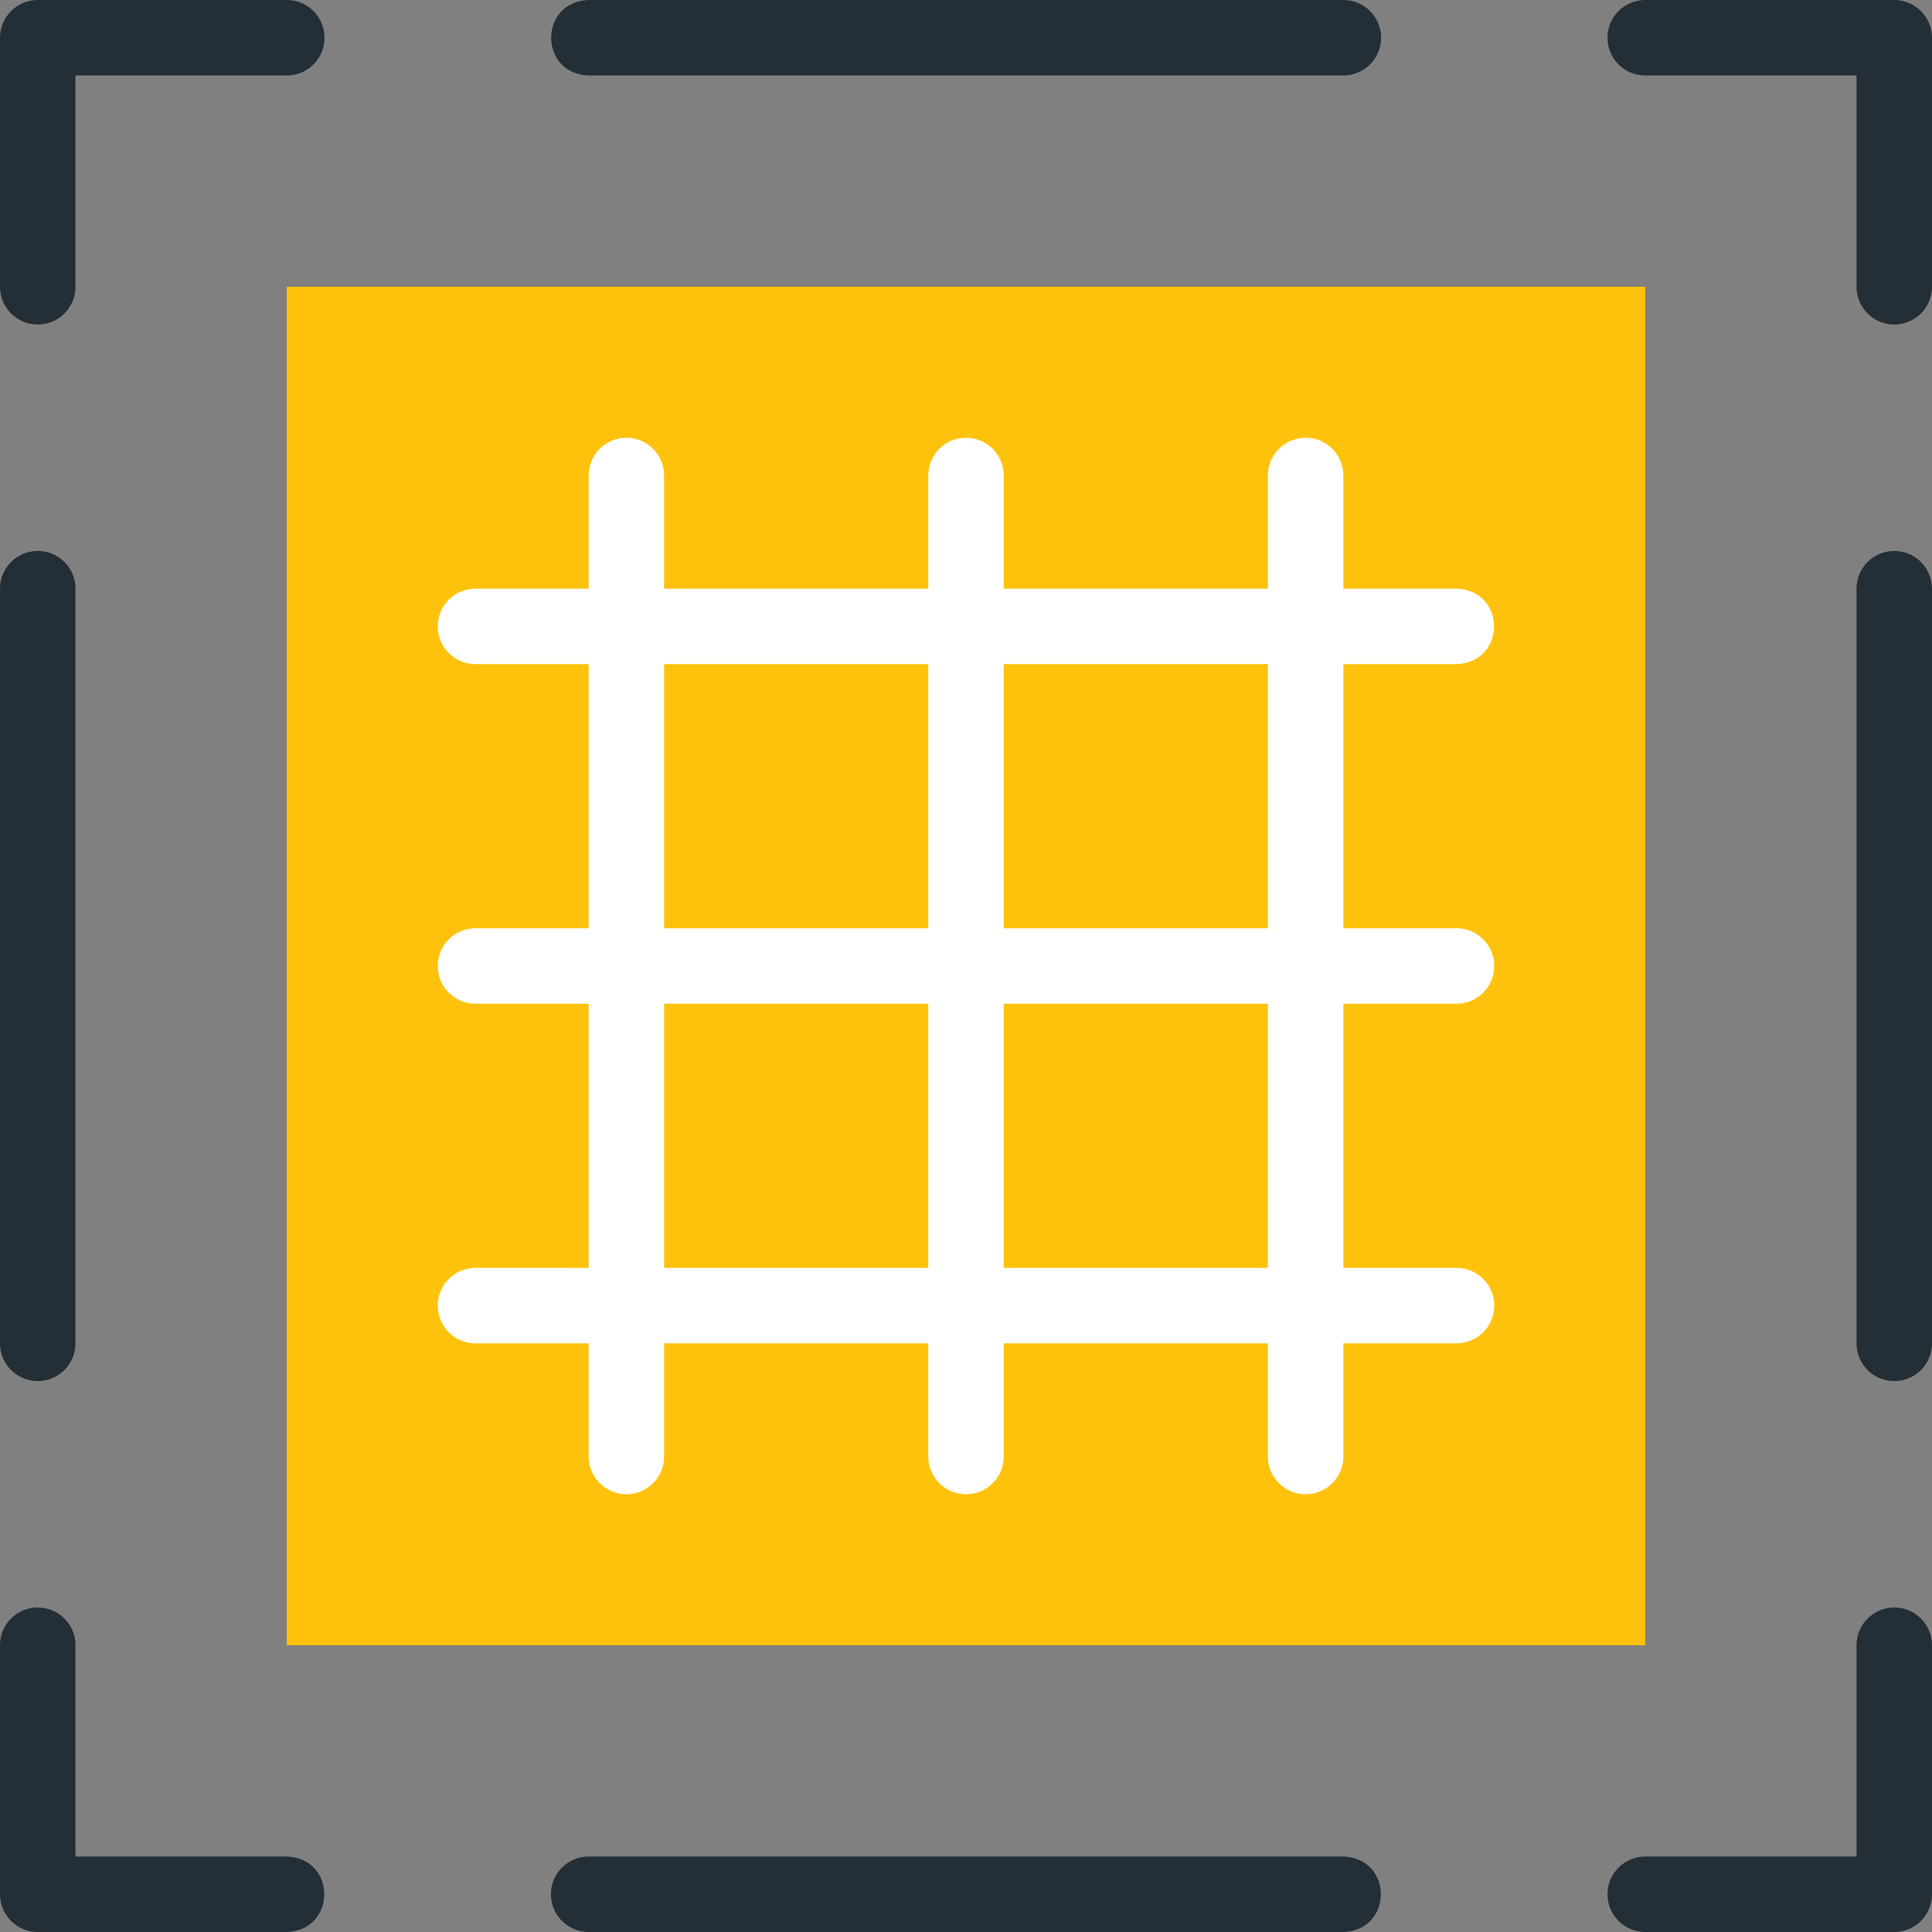 <svg width="60" height="60" viewBox="0 0 60 60" fill="none" xmlns="http://www.w3.org/2000/svg">
<rect x="0" y="0" width="60" height="60" fill="#808080" stroke="none"/>
<path fill-rule="evenodd" clip-rule="evenodd" d="M8.906 8.906H51.094V51.094H8.906V8.906Z" fill="#FFC20C"/>
<path d="M8.906 0H1.172C0.525 0 0 0.525 0 1.172V8.906C0 9.554 0.525 10.078 1.172 10.078C1.819 10.078 2.344 9.554 2.344 8.906V2.344H8.906C9.553 2.344 10.078 1.819 10.078 1.172C10.078 0.525 9.553 0 8.906 0V0Z" fill="#232E36"/>
<path d="M18.281 2.344H41.719C42.366 2.344 42.891 1.819 42.891 1.172C42.891 0.525 42.366 0 41.719 0H18.281C16.735 0.054 16.723 2.284 18.281 2.344Z" fill="#232E36"/>
<path d="M8.906 57.656H2.344V51.094C2.344 50.447 1.819 49.922 1.172 49.922C0.525 49.922 0 50.447 0 51.094V58.828C0 59.475 0.525 60 1.172 60H8.906C10.455 59.947 10.46 57.711 8.906 57.656Z" fill="#232E36"/>
<path d="M1.172 42.891C1.819 42.891 2.344 42.366 2.344 41.719V18.282C2.344 17.634 1.819 17.11 1.172 17.11C0.525 17.11 0 17.634 0 18.282V41.719C0 42.366 0.525 42.891 1.172 42.891Z" fill="#232E36"/>
<path d="M58.828 49.922C58.181 49.922 57.656 50.447 57.656 51.094V57.656H51.094C50.447 57.656 49.922 58.181 49.922 58.828C49.922 59.475 50.447 60 51.094 60H58.828C59.475 60 60 59.475 60 58.828V51.094C60 50.447 59.475 49.922 58.828 49.922Z" fill="#232E36"/>
<path d="M58.828 0H51.094C50.447 0 49.922 0.525 49.922 1.172C49.922 1.819 50.447 2.344 51.094 2.344H57.656V8.906C57.656 9.554 58.181 10.078 58.828 10.078C59.475 10.078 60 9.554 60 8.906V1.172C60 0.525 59.475 0 58.828 0V0Z" fill="#232E36"/>
<path d="M41.719 57.656H18.281C17.634 57.656 17.109 58.181 17.109 58.828C17.109 59.475 17.634 60 18.281 60H41.719C43.265 59.946 43.278 57.716 41.719 57.656Z" fill="#232E36"/>
<path d="M58.828 17.11C58.181 17.11 57.656 17.634 57.656 18.282V41.719C57.656 42.366 58.181 42.891 58.828 42.891C59.475 42.891 60 42.366 60 41.719V18.282C60 17.634 59.475 17.11 58.828 17.11Z" fill="#232E36"/>
<path d="M45.234 20.625C46.787 20.568 46.787 18.339 45.234 18.282H41.719V14.766C41.719 14.119 41.194 13.594 40.547 13.594C39.9 13.594 39.375 14.119 39.375 14.766V18.282H31.172V14.766C31.172 14.119 30.647 13.594 30 13.594C29.353 13.594 28.828 14.119 28.828 14.766V18.282H20.625V14.766C20.625 14.119 20.1 13.594 19.453 13.594C18.806 13.594 18.281 14.119 18.281 14.766V18.282H14.766C14.119 18.282 13.594 18.806 13.594 19.453C13.594 20.101 14.119 20.625 14.766 20.625H18.281V28.828H14.766C14.119 28.828 13.594 29.353 13.594 30C13.594 30.647 14.119 31.172 14.766 31.172H18.281V39.375H14.766C14.119 39.375 13.594 39.9 13.594 40.547C13.594 41.194 14.119 41.719 14.766 41.719H18.281V45.234C18.281 45.882 18.806 46.406 19.453 46.406C20.1 46.406 20.625 45.882 20.625 45.234V41.719H28.828V45.234C28.828 45.882 29.353 46.406 30 46.406C30.647 46.406 31.172 45.882 31.172 45.234V41.719H39.375V45.234C39.375 45.882 39.9 46.406 40.547 46.406C41.194 46.406 41.719 45.882 41.719 45.234V41.719H45.234C45.881 41.719 46.406 41.194 46.406 40.547C46.406 39.9 45.881 39.375 45.234 39.375H41.719V31.172H45.234C45.881 31.172 46.406 30.647 46.406 30C46.406 29.353 45.881 28.828 45.234 28.828H41.719V20.625H45.234ZM20.625 20.625H28.828V28.828H20.625V20.625ZM20.625 39.375V31.172H28.828V39.375H20.625ZM39.375 39.375H31.172V31.172H39.375V39.375ZM39.375 28.828H31.172V20.625H39.375V28.828Z" fill="white"/>
</svg>